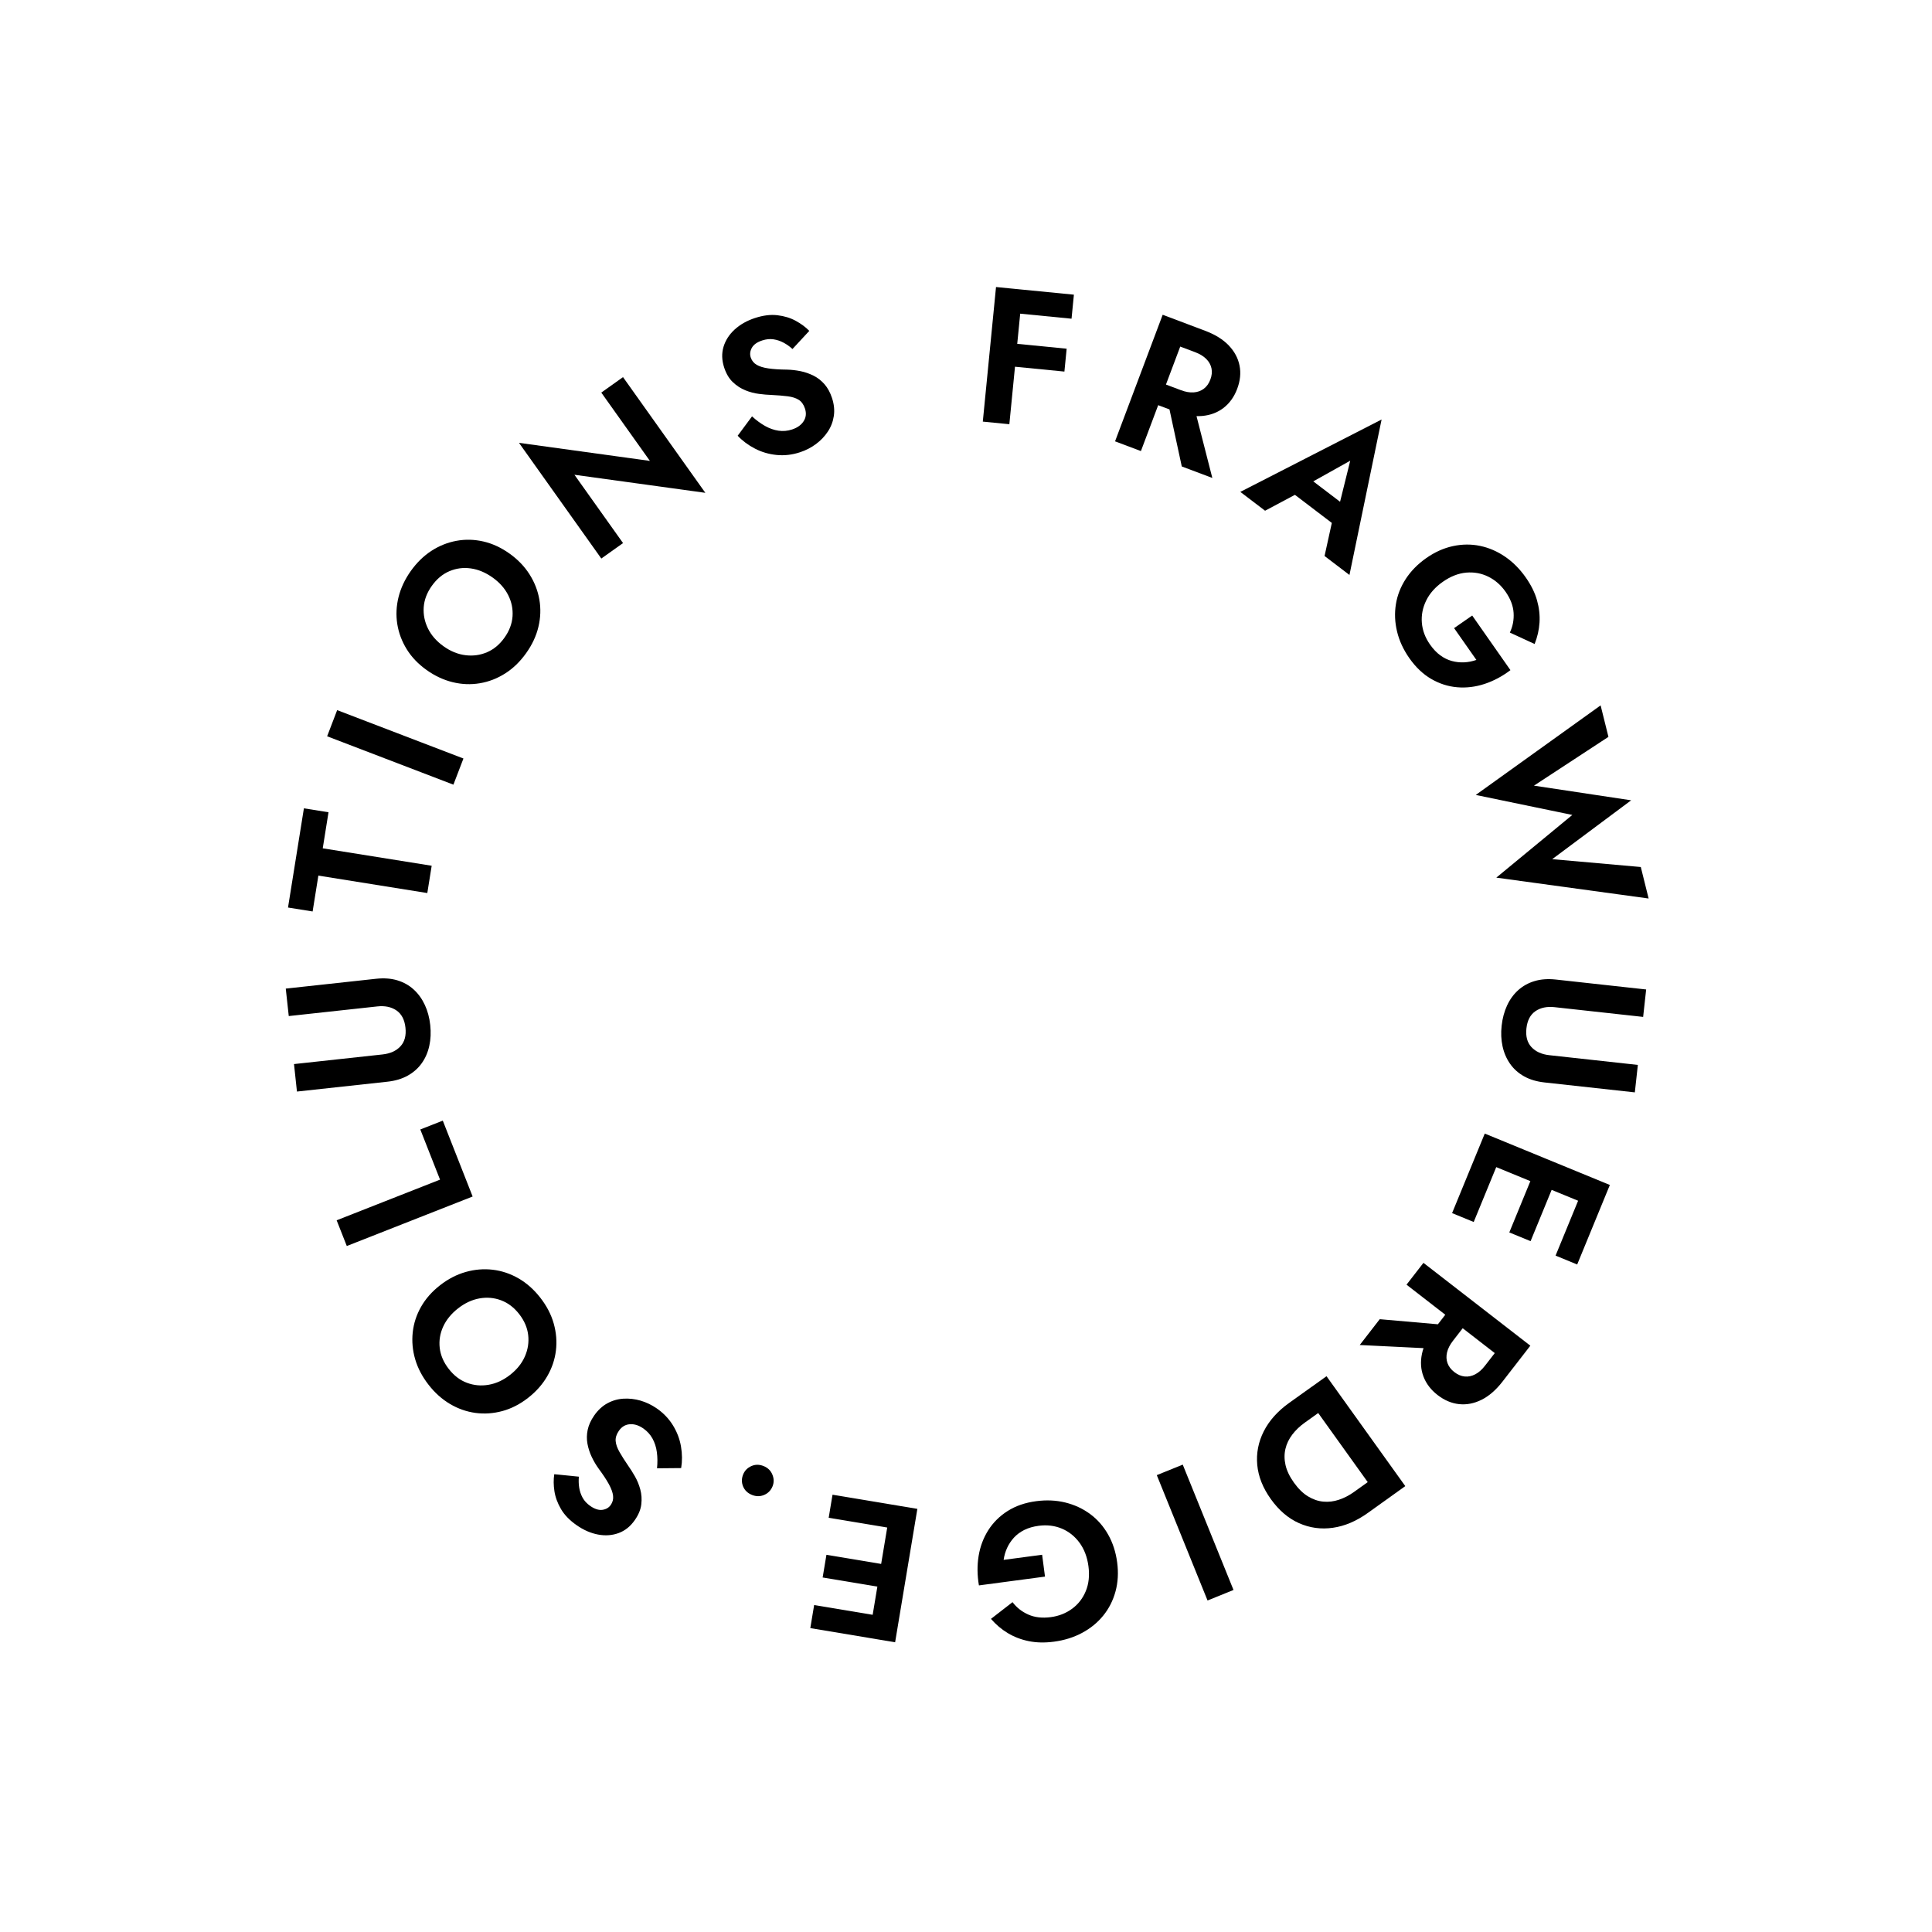<?xml version="1.0" encoding="utf-8"?>
<svg version="1.1" id="Ebene_1" xmlns="http://www.w3.org/2000/svg" xmlns:xlink="http://www.w3.org/1999/xlink" x="0px" y="0px"
	 viewBox="0 0 800 800" style="enable-background:new 0 0 800 800;" xml:space="preserve">
<g>
	<path d="M423.42,119.93l-5.47,55.73l-10.99-1.08l5.47-55.73L423.42,119.93z M417.56,142.02l24.12,2.37l-0.93,9.47l-24.12-2.37
		L417.56,142.02z M419.76,119.57l24.92,2.45l-0.98,9.95l-24.92-2.45L419.76,119.57z"/>
	<path d="M492.15,134.37l-19.72,52.41l-10.71-4.03l19.72-52.41L492.15,134.37z M487.95,132.8l11.08,4.17
		c4.14,1.56,7.4,3.58,9.77,6.07c2.37,2.49,3.86,5.27,4.47,8.35c0.61,3.08,0.28,6.29-0.98,9.63c-1.24,3.29-3.11,5.91-5.6,7.85
		c-2.5,1.94-5.46,3.06-8.88,3.37c-3.42,0.31-7.2-0.32-11.35-1.88l-11.08-4.17l3.21-8.54l10.41,3.92c1.9,0.71,3.65,1.02,5.26,0.91
		c1.61-0.11,3.01-0.61,4.2-1.5c1.19-0.89,2.1-2.16,2.72-3.81c0.62-1.65,0.78-3.2,0.47-4.65c-0.31-1.45-1.03-2.75-2.17-3.89
		c-1.14-1.14-2.66-2.07-4.55-2.78l-10.41-3.92L487.95,132.8z M494.11,167.08l7.89,30.83l-12.65-4.76l-6.54-30.33L494.11,167.08z"/>
	<path d="M540.75,201.03l-1.36,2.18l-15.55,8.27l-10.25-7.8l58.5-29.97l-13.31,64.37l-10.31-7.85l3.67-16.71l1.87-2.19l5.09-20.56
		L540.75,201.03z M538.8,195.52l21.39,16.28l-4.39,8.02l-23.55-17.93L538.8,195.52z"/>
	<path d="M609.61,254.88l15.83,22.61c-3.4,2.58-6.98,4.48-10.74,5.72c-3.76,1.23-7.53,1.69-11.3,1.37
		c-3.77-0.32-7.36-1.47-10.77-3.45c-3.4-1.98-6.42-4.85-9.05-8.6c-2.48-3.54-4.18-7.22-5.09-11.04c-0.92-3.82-1.08-7.58-0.48-11.29
		c0.59-3.71,1.96-7.2,4.09-10.48c2.13-3.28,4.96-6.16,8.5-8.64s7.22-4.13,11.04-4.95c3.82-0.82,7.56-0.85,11.22-0.09
		s7.11,2.25,10.36,4.47c3.25,2.22,6.11,5.1,8.59,8.64c2.2,3.15,3.75,6.28,4.63,9.4c0.88,3.12,1.23,6.2,1.04,9.23
		c-0.19,3.03-0.87,5.99-2.03,8.89l-10.25-4.74c1.21-2.54,1.73-5.27,1.55-8.17c-0.18-2.9-1.29-5.82-3.34-8.75
		c-1.93-2.75-4.31-4.83-7.15-6.23c-2.84-1.4-5.88-1.95-9.13-1.67c-3.25,0.29-6.47,1.55-9.66,3.78c-3.15,2.2-5.45,4.79-6.91,7.77
		c-1.46,2.98-2.06,6.05-1.8,9.22c0.26,3.17,1.39,6.17,3.38,9.01c1.32,1.88,2.74,3.37,4.26,4.48c1.53,1.11,3.13,1.89,4.81,2.34
		c1.68,0.45,3.37,0.63,5.07,0.55c1.7-0.08,3.38-0.42,5.06-1l-9.23-13.17L609.61,254.88z"/>
	<path d="M679.42,359.01l3.24,13.04l-63.07-8.64l31.47-25.96l-39.98-8.28l51.7-37.09l3.24,13.04l-30.84,20.2l40.25,6.07
		l-32.69,24.37L679.42,359.01z"/>
	<path d="M680.39,421.08l-36.66-4.03c-3.18-0.35-5.83,0.2-7.95,1.66c-2.12,1.46-3.36,3.83-3.72,7.12s0.33,5.87,2.08,7.75
		c1.75,1.88,4.22,3,7.4,3.35l36.66,4.03l-1.25,11.37l-37.38-4.11c-3.29-0.36-6.12-1.21-8.49-2.54c-2.38-1.33-4.3-3.06-5.79-5.18
		c-1.48-2.12-2.52-4.53-3.11-7.22c-0.59-2.69-0.72-5.55-0.38-8.57c0.34-3.08,1.09-5.86,2.25-8.37c1.16-2.5,2.69-4.61,4.6-6.33
		c1.91-1.72,4.16-2.98,6.77-3.76c2.61-0.79,5.56-1,8.84-0.64l37.38,4.11L680.39,421.08z"/>
	<path d="M620.96,479.87L610.23,506l-8.95-3.68l10.73-26.12L620.96,479.87z M662.41,500.88l-51.8-21.28l4.2-10.21l51.8,21.28
		L662.41,500.88z M643.9,489.3l-10.12,24.64l-8.81-3.62l10.12-24.64L643.9,489.3z M663.81,497.48l-10.73,26.12l-8.95-3.68
		l10.73-26.12L663.81,497.48z"/>
	<path d="M594.83,558.5l-31.79-1.56l8.28-10.69l30.91,2.7L594.83,558.5z M626.67,566.27l-44.26-34.31l7.01-9.04l44.26,34.3
		L626.67,566.27z M629.41,562.72l-7.25,9.36c-2.71,3.5-5.61,6.01-8.68,7.54c-3.08,1.53-6.17,2.13-9.29,1.8
		c-3.12-0.33-6.09-1.58-8.92-3.77c-2.78-2.16-4.73-4.71-5.85-7.67c-1.12-2.96-1.32-6.12-0.6-9.47c0.71-3.36,2.43-6.79,5.14-10.29
		l7.25-9.36l7.21,5.59l-6.81,8.79c-1.24,1.6-2.05,3.19-2.42,4.75c-0.37,1.57-0.31,3.05,0.19,4.45c0.5,1.4,1.45,2.64,2.84,3.72
		c1.39,1.08,2.83,1.68,4.31,1.82c1.48,0.14,2.93-0.17,4.36-0.92c1.43-0.75,2.76-1.93,4-3.53l6.81-8.79L629.41,562.72z"/>
	<path d="M543.29,574.14l6.06,8.45l-9.17,6.57c-1.99,1.43-3.69,3.05-5.07,4.87c-1.39,1.82-2.34,3.79-2.84,5.92
		c-0.5,2.13-0.49,4.37,0.04,6.71c0.53,2.34,1.7,4.77,3.5,7.29c1.8,2.51,3.73,4.4,5.78,5.65c2.05,1.25,4.16,1.99,6.35,2.19
		c2.18,0.21,4.36-0.06,6.52-0.79c2.17-0.73,4.25-1.81,6.24-3.24l9.17-6.57l6.06,8.45l-9.49,6.8c-4.77,3.42-9.61,5.48-14.52,6.18
		c-4.91,0.7-9.58,0.06-14.02-1.91c-4.43-1.97-8.31-5.28-11.64-9.92c-3.33-4.64-5.21-9.37-5.66-14.21
		c-0.44-4.83,0.45-9.46,2.69-13.89c2.24-4.43,5.74-8.35,10.51-11.77L543.29,574.14z M572.41,622.17l-32.62-45.51l9.49-6.8
		l32.62,45.51L572.41,622.17z"/>
	<path d="M500.02,662.73L479,610.82l10.75-4.35l21.02,51.9L500.02,662.73z"/>
	<path d="M432.71,652.84l-27.36,3.64c-0.72-4.21-0.76-8.27-0.13-12.17c0.64-3.91,1.97-7.46,3.99-10.66c2.02-3.2,4.7-5.86,8.02-7.97
		c3.33-2.11,7.26-3.47,11.81-4.07c4.28-0.57,8.33-0.38,12.14,0.56c3.81,0.95,7.22,2.54,10.24,4.77c3.01,2.23,5.49,5.05,7.42,8.46
		c1.93,3.4,3.18,7.24,3.75,11.53c0.57,4.28,0.34,8.31-0.69,12.08c-1.03,3.77-2.73,7.1-5.09,10c-2.36,2.9-5.27,5.27-8.74,7.13
		c-3.47,1.86-7.34,3.07-11.62,3.64c-3.81,0.51-7.3,0.43-10.48-0.22c-3.18-0.65-6.07-1.76-8.67-3.33c-2.6-1.56-4.92-3.53-6.96-5.89
		l8.93-6.92c1.7,2.25,3.88,3.96,6.54,5.14c2.66,1.18,5.76,1.53,9.3,1.06c3.33-0.44,6.27-1.6,8.82-3.47
		c2.55-1.87,4.44-4.32,5.68-7.33c1.24-3.02,1.6-6.46,1.09-10.31c-0.51-3.81-1.75-7.05-3.71-9.72c-1.97-2.67-4.42-4.62-7.35-5.84
		c-2.93-1.22-6.12-1.61-9.55-1.15c-2.27,0.3-4.25,0.88-5.95,1.72c-1.69,0.84-3.12,1.91-4.3,3.19c-1.17,1.29-2.11,2.7-2.82,4.25
		c-0.71,1.55-1.19,3.2-1.44,4.95l15.94-2.12L432.71,652.84z"/>
	<path d="M363.39,678.81l-27.86-4.64l1.59-9.55l27.86,4.64L363.39,678.81z M366.92,657.58l-26.28-4.38l1.57-9.39l26.28,4.38
		L366.92,657.58z M371,633.12l-27.86-4.64l1.59-9.55l27.86,4.64L371,633.12z M359.76,678.21l9.21-55.24l10.89,1.82l-9.21,55.24
		L359.76,678.21z"/>
	<path d="M316.41,619.02c-1.63,0.69-3.31,0.69-5.04-0.01c-1.78-0.72-3-1.89-3.67-3.51c-0.67-1.62-0.66-3.27,0.02-4.96
		c0.64-1.58,1.77-2.74,3.39-3.46c1.62-0.73,3.32-0.73,5.1-0.01c1.73,0.7,2.94,1.88,3.62,3.54c0.68,1.66,0.7,3.28,0.06,4.86
		C319.2,617.14,318.04,618.33,316.41,619.02z"/>
	<path d="M271.99,601.31c-0.28-2.08-0.88-3.95-1.8-5.62c-0.92-1.67-2.19-3.07-3.81-4.2c-1.88-1.31-3.75-1.89-5.61-1.74
		c-1.85,0.14-3.35,1.05-4.51,2.72c-1,1.45-1.44,2.86-1.33,4.24c0.12,1.38,0.65,2.9,1.61,4.57c0.95,1.67,2.19,3.61,3.7,5.82
		c0.82,1.15,1.71,2.56,2.67,4.23c0.95,1.67,1.7,3.48,2.22,5.43c0.53,1.96,0.67,4,0.42,6.13c-0.24,2.13-1.13,4.3-2.65,6.49
		c-1.82,2.63-4.06,4.44-6.72,5.42c-2.66,0.98-5.49,1.19-8.51,0.63c-3.02-0.57-5.95-1.83-8.8-3.81c-2.94-2.03-5.13-4.28-6.57-6.74
		c-1.44-2.46-2.35-4.94-2.73-7.44c-0.38-2.5-0.4-4.83-0.06-7l10.19,1.02c-0.14,1.52-0.1,3.03,0.13,4.52
		c0.23,1.49,0.71,2.89,1.42,4.2c0.72,1.31,1.78,2.45,3.18,3.42c1.84,1.28,3.52,1.8,5.03,1.59c1.51-0.22,2.66-0.9,3.45-2.04
		c0.79-1.14,1.11-2.39,0.95-3.77c-0.15-1.37-0.73-2.97-1.73-4.8c-1-1.83-2.39-3.94-4.17-6.34c-1.13-1.56-2.11-3.21-2.94-4.96
		s-1.42-3.56-1.77-5.46s-0.31-3.82,0.1-5.77c0.41-1.95,1.3-3.92,2.67-5.89c1.55-2.24,3.37-3.93,5.46-5.07
		c2.09-1.15,4.32-1.79,6.69-1.93c2.37-0.14,4.73,0.13,7.08,0.81c2.35,0.69,4.57,1.76,6.68,3.21c2.81,1.94,5.05,4.3,6.74,7.05
		c1.69,2.76,2.8,5.68,3.32,8.77c0.52,3.09,0.54,6.05,0.06,8.9l-9.99,0.09C272.3,605.62,272.27,603.39,271.99,601.31z"/>
	<path d="M208.02,584.29c-3.71,1-7.42,1.26-11.12,0.77c-3.7-0.5-7.22-1.73-10.54-3.69c-3.33-1.97-6.29-4.61-8.88-7.94
		c-2.62-3.36-4.48-6.89-5.56-10.58c-1.08-3.69-1.42-7.4-1.02-11.13c0.4-3.73,1.55-7.27,3.45-10.6c1.89-3.34,4.52-6.32,7.89-8.94
		c3.32-2.59,6.85-4.42,10.59-5.48c3.74-1.06,7.47-1.37,11.2-0.93c3.73,0.44,7.28,1.63,10.65,3.56c3.37,1.94,6.39,4.61,9.04,8.01
		c2.66,3.41,4.52,6.98,5.57,10.72s1.36,7.48,0.9,11.22c-0.46,3.74-1.67,7.29-3.62,10.64c-1.95,3.35-4.59,6.32-7.91,8.91
		C215.27,581.47,211.73,583.28,208.02,584.29z M217.33,561.7c1.27-2.88,1.73-5.85,1.38-8.89c-0.35-3.04-1.59-5.93-3.72-8.67
		c-2.13-2.73-4.63-4.64-7.5-5.71c-2.87-1.08-5.85-1.34-8.94-0.79c-3.09,0.55-6.04,1.92-8.86,4.12c-2.82,2.2-4.88,4.72-6.18,7.56
		c-1.3,2.84-1.78,5.79-1.43,8.83c0.35,3.04,1.6,5.96,3.77,8.73c2.13,2.73,4.63,4.64,7.5,5.71c2.87,1.08,5.86,1.35,8.96,0.82
		c3.11-0.53,6.07-1.89,8.88-4.09C214.02,567.12,216.06,564.58,217.33,561.7z"/>
	<path d="M139.4,505.3l42.81-16.84l-8.17-20.77l9.31-3.66l12.36,31.42l-52.11,20.5L139.4,505.3z"/>
	<path d="M121.74,440.61l36.66-3.99c3.18-0.35,5.65-1.46,7.4-3.34c1.75-1.88,2.45-4.46,2.09-7.75c-0.36-3.29-1.6-5.66-3.71-7.12
		c-2.12-1.46-4.77-2.02-7.95-1.67l-36.66,3.99l-1.24-11.37l37.38-4.07c3.29-0.36,6.23-0.14,8.84,0.65c2.61,0.79,4.87,2.06,6.77,3.81
		c1.91,1.75,3.44,3.88,4.6,6.38c1.16,2.5,1.9,5.27,2.23,8.29c0.33,3.08,0.21,5.96-0.39,8.65c-0.59,2.69-1.63,5.09-3.12,7.18
		c-1.49,2.09-3.42,3.81-5.8,5.14c-2.38,1.33-5.21,2.18-8.5,2.53l-37.38,4.07L121.74,440.61z"/>
	<path d="M119.26,375.79l6.58-41.08l10.19,1.63l-2.39,14.93l45.11,7.22l-1.81,11.3l-45.11-7.22l-2.38,14.85L119.26,375.79z"/>
	<path d="M139.61,294.05l52.29,20.03l-4.15,10.83l-52.29-20.03L139.61,294.05z"/>
	<path d="M168.41,268.82c-2.02-3.27-3.32-6.75-3.91-10.44c-0.58-3.69-0.4-7.41,0.53-11.16c0.94-3.75,2.63-7.34,5.07-10.78
		c2.48-3.48,5.33-6.26,8.55-8.35c3.22-2.09,6.68-3.47,10.37-4.15c3.69-0.68,7.41-0.58,11.15,0.28c3.74,0.86,7.35,2.53,10.82,5.01
		c3.43,2.44,6.19,5.31,8.27,8.59c2.08,3.28,3.44,6.77,4.08,10.47c0.64,3.7,0.51,7.44-0.38,11.22c-0.89,3.78-2.59,7.43-5.1,10.95
		c-2.51,3.52-5.4,6.32-8.68,8.4c-3.28,2.08-6.78,3.44-10.5,4.06c-3.72,0.63-7.46,0.48-11.23-0.44s-7.37-2.6-10.8-5.04
		C173.18,274.97,170.43,272.1,168.41,268.82z M192.72,271.3c3.12,0.39,6.1-0.01,8.92-1.21c2.82-1.2,5.23-3.21,7.25-6.04
		c2.01-2.82,3.12-5.76,3.34-8.82c0.21-3.06-0.38-5.99-1.79-8.79c-1.41-2.8-3.57-5.24-6.48-7.31c-2.91-2.07-5.91-3.33-9.01-3.76
		c-3.09-0.44-6.05-0.05-8.87,1.15c-2.82,1.2-5.25,3.23-7.29,6.1c-2.01,2.82-3.12,5.76-3.34,8.82c-0.21,3.06,0.38,6,1.77,8.82
		c1.39,2.83,3.54,5.27,6.45,7.35C186.57,269.68,189.59,270.91,192.72,271.3z"/>
	<path d="M257.98,156.16l34.09,47.91l-54.21-7.48l20.13,28.29l-9,6.4l-34.09-47.91l54.21,7.48l-20.13-28.29L257.98,156.16z"/>
	<path d="M316.79,176.38c1.83,1.03,3.68,1.68,5.57,1.96c1.89,0.28,3.77,0.11,5.64-0.51c2.18-0.72,3.77-1.86,4.77-3.42
		c1-1.56,1.19-3.31,0.55-5.23c-0.55-1.67-1.41-2.88-2.58-3.62c-1.17-0.74-2.71-1.23-4.61-1.47c-1.9-0.24-4.2-0.43-6.88-0.56
		c-1.42-0.04-3.08-0.18-4.98-0.43c-1.9-0.24-3.8-0.74-5.67-1.5c-1.88-0.76-3.59-1.88-5.15-3.36c-1.55-1.48-2.75-3.49-3.58-6.02
		c-1-3.04-1.09-5.92-0.27-8.63c0.82-2.71,2.37-5.1,4.63-7.17c2.27-2.06,5.05-3.64,8.34-4.72c3.39-1.12,6.51-1.51,9.34-1.17
		c2.83,0.33,5.36,1.1,7.58,2.31c2.22,1.21,4.1,2.6,5.62,4.17l-6.96,7.51c-1.13-1.03-2.35-1.91-3.68-2.62
		c-1.33-0.71-2.73-1.18-4.21-1.4c-1.48-0.22-3.02-0.06-4.64,0.47c-2.13,0.7-3.56,1.72-4.3,3.06c-0.74,1.34-0.89,2.67-0.46,3.98
		c0.43,1.32,1.24,2.33,2.43,3.03c1.19,0.71,2.81,1.21,4.88,1.51c2.06,0.3,4.59,0.47,7.57,0.5c1.92,0.04,3.83,0.26,5.73,0.64
		c1.9,0.39,3.7,1.02,5.42,1.88c1.72,0.87,3.23,2.05,4.54,3.56c1.31,1.51,2.34,3.4,3.09,5.68c0.85,2.58,1.1,5.06,0.75,7.42
		c-0.35,2.36-1.18,4.53-2.49,6.5c-1.32,1.98-2.95,3.69-4.92,5.15c-1.96,1.46-4.16,2.59-6.59,3.39c-3.24,1.07-6.47,1.44-9.69,1.12
		c-3.22-0.32-6.22-1.2-8.99-2.64c-2.78-1.44-5.16-3.22-7.14-5.32l5.95-8.02C313.17,174.03,314.96,175.35,316.79,176.38z"/>
</g>
</svg>
